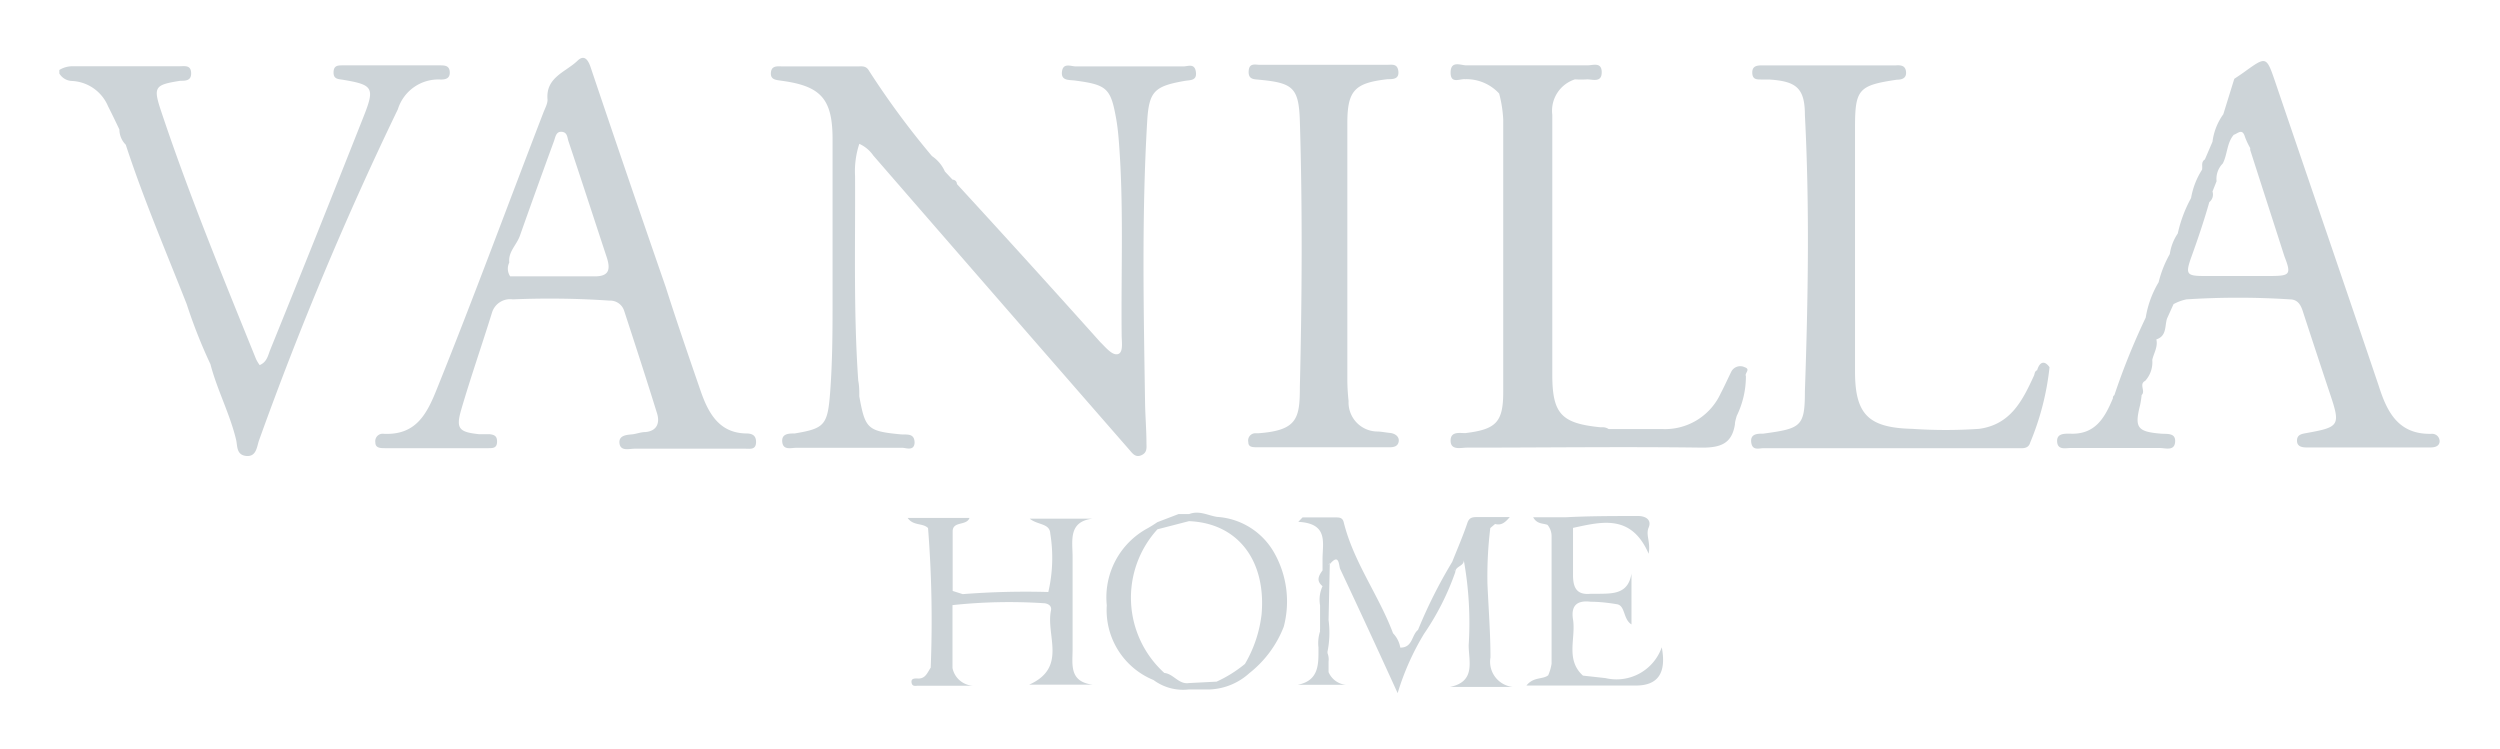<svg id="b67069bf-231b-49f7-8c46-a8c021bed998" data-name="Layer 1" xmlns="http://www.w3.org/2000/svg" viewBox="0 0 141.13 42.3"><title>appsynth copy 11</title><path d="M24.88,4.49c.28,0,.53-.06.51-.43s-.3-.37-.57-.37c-1.82,0-3.64,0-5.46,0-.28,0-.52,0-.53.38s.22.39.51.43c1.73.29,1.84.44,1.17,2.12q-2.6,6.58-5.26,13.14c-.12.3-.18.68-.59.85a1.9,1.9,0,0,1-.21-.35c-1.88-4.65-3.79-9.29-5.36-14-.45-1.36-.36-1.47,1.09-1.7.3,0,.63,0,.61-.45s-.36-.37-.66-.37c-2,0-4,0-6.05,0a1.41,1.41,0,0,0-.73.21v.2a.86.86,0,0,0,.7.42A2.33,2.33,0,0,1,6.1,6c.22.43.43.87.64,1.31a1.22,1.22,0,0,0,.36.86h0c1,3.06,2.26,6,3.44,9a29.12,29.12,0,0,0,1.34,3.39h0c.38,1.46,1.1,2.8,1.45,4.27.08.33,0,.86.58.91s.59-.55.72-.9A192.83,192.83,0,0,1,22.46,6.17,2.39,2.39,0,0,1,24.88,4.49ZM11.32,17.12h0l0,0h0Z" fill="#cdd4d8"/><path d="M51.63,25c0-.57-.45-.45-.79-.48-1.87-.18-2-.32-2.33-2.14,0-.29,0-.59-.06-.89-.27-3.85-.16-7.7-.18-11.55a4.94,4.94,0,0,1,.24-1.82,1.93,1.93,0,0,1,.79.66q7.22,8.32,14.47,16.63c.17.2.34.43.66.29s.3-.39.29-.66c0-.79-.07-1.58-.08-2.37-.08-5.27-.19-10.54.12-15.8.1-1.71.4-2,2.1-2.3.33-.06.72,0,.65-.51s-.45-.31-.71-.31q-3,0-6.06,0c-.28,0-.73-.23-.79.3s.42.45.76.5c1.8.24,2,.44,2.31,2.21.06.35.1.71.13,1.07.3,3.69.13,7.38.17,11.07,0,.39.11,1-.21,1.09s-.68-.37-1-.68q-4-4.47-8.09-8.92c0-.14-.1-.24-.25-.25h0l-.43-.46a2.05,2.05,0,0,0-.73-.87h0A46.87,46.87,0,0,1,49.06,4c-.17-.31-.42-.25-.67-.25H44.22c-.29,0-.66-.08-.7.34s.29.42.61.47C46.35,4.86,47,5.59,47,7.86c0,3,0,5.93,0,8.9,0,1.81,0,3.62-.14,5.43s-.32,2-2,2.28c-.32,0-.75,0-.7.48s.49.33.79.33h6C51.14,25.28,51.6,25.48,51.63,25Z" fill="#cdd4d8"/><path d="M71.08,4.5c1.91.18,2.24.44,2.3,2.34.15,5,.12,10,0,15,0,1.79-.15,2.46-2.36,2.62l-.2,0a.41.41,0,0,0-.35.5c0,.28.23.28.43.29h7.54c.26,0,.48-.06.52-.33s-.2-.45-.49-.48-.46-.07-.69-.08a1.64,1.64,0,0,1-1.65-1.72,11.67,11.67,0,0,1-.07-1.18q0-3.51,0-7c0-2.51,0-5,0-7.51,0-1.86.43-2.27,2.28-2.48.3,0,.65,0,.6-.45s-.38-.36-.67-.36H71.14c-.27,0-.62-.13-.65.35S70.78,4.47,71.08,4.5Z" fill="#cdd4d8"/><path d="M98.49,20.73a.57.57,0,0,0-.76.26c-.2.41-.39.83-.6,1.23a3.46,3.46,0,0,1-3.32,2c-1,0-2,0-3,0a.6.6,0,0,0-.31-.1l-.16,0c-2.16-.22-2.7-.73-2.71-2.91,0-4.91,0-9.82,0-14.73a1.86,1.86,0,0,1,1.28-2h0a5.31,5.31,0,0,0,.69,0c.31,0,.82.2.82-.4s-.5-.39-.81-.39c-2.27,0-4.55,0-6.83,0-.31,0-.88-.29-.89.39s.51.36.82.39a2.52,2.52,0,0,1,1.92.81,7.06,7.06,0,0,1,.23,1.46c0,5.13,0,10.27,0,15.4,0,1.71-.42,2.1-2.14,2.31-.33,0-.84-.11-.83.44s.59.38.91.38c4.43,0,8.87-.06,13.3,0,1.08,0,1.67-.26,1.84-1.31,0-.16.06-.32.1-.48h0a5.08,5.08,0,0,0,.52-2.25C98.47,21.07,98.85,20.85,98.49,20.73ZM83.66,25.05l0,0h0Z" fill="#cdd4d8"/><path d="M60.55,36.59c0-1.71,0-3.43,0-5.14,0-.91-.26-2,1.12-2.17H58.13c.45.37,1.13.25,1.16.84a8.53,8.53,0,0,1-.11,3.3,45.75,45.75,0,0,0-4.83.12h0l-.57-.18V30c0-.6.78-.3.95-.76H51.24c.32.46.85.27,1.15.57a66.82,66.82,0,0,1,.15,7.88h0c-.19.28-.3.66-.77.61-.15,0-.35,0-.31.24s.24.17.38.17h3.07a1.25,1.25,0,0,1-1.14-1c0-1.18,0-2.36,0-3.55h0a30.09,30.09,0,0,1,5.11-.11c.24,0,.51.12.45.41-.3,1.41.94,3.22-1.23,4.19h3.58C60.31,38.48,60.56,37.45,60.55,36.59Z" fill="#cdd4d8"/><path d="M84.14,37.11c0-1.38-.11-2.76-.17-4.14a22.23,22.23,0,0,1,.16-3.16h0l.27-.23c.34.09.55-.06.83-.39H83.42c-.27,0-.48,0-.59.35-.25.74-.56,1.45-.85,2.18h0a27.58,27.58,0,0,0-1.93,3.84h0c-.37.29-.29,1-1,1a1.53,1.53,0,0,0-.41-.81c-.8-2.14-2.22-4-2.78-6.25-.06-.27-.23-.29-.43-.29H73.53l-.24.25c1.74.09,1.36,1.21,1.37,2.15,0,.19,0,.39,0,.59-.21.29-.38.58,0,.89a1.83,1.83,0,0,0-.14,1.08l0,1.34a.43.43,0,0,0,0,.13,2.16,2.16,0,0,0-.09.91h0c0,.89.07,1.87-1.18,2.11H76a1.18,1.18,0,0,1-1-.72L75,37.34a.94.94,0,0,0-.06-.47v-.08A5.42,5.42,0,0,0,75,35l.07-3.15h0c.55-.66.5.09.59.28,1.06,2.25,2.1,4.5,3.24,7a14.55,14.55,0,0,1,1.49-3.35,14.76,14.76,0,0,0,1.77-3.5.35.35,0,0,1-.06-.14l.06.14c0-.34.57-.32.46-.73h0a19.91,19.91,0,0,1,.29,4.87c0,.91.42,2.06-1.06,2.36h3.56A1.43,1.43,0,0,1,84.14,37.11ZM75,31.88a.12.12,0,0,1,.09-.08Z" fill="#cdd4d8"/><path d="M90.63,38.28l-1.27-.14h0c-1-.91-.39-2.11-.56-3.17-.12-.75.19-1.1,1-1,.49,0,1,.06,1.48.14s.34.84.82,1.14V32.38c-.18,1.13-1,1.13-1.81,1.14-.16,0-.32,0-.49,0h0c-.79.08-1-.34-1-1.06,0-.89,0-1.78,0-2.66,1.63-.35,3.29-.79,4.27,1.46.12-.69-.18-1.05,0-1.48s-.16-.67-.67-.65c-1.32,0-2.64,0-4,.07H86.55c.22.4.55.33.81.43h0a1,1,0,0,1,.23.63c0,2.4,0,4.81,0,7.21a2.66,2.66,0,0,1-.19.65c-.31.25-.82.07-1.23.58,2.18,0,4.18,0,6.18,0,1.22,0,1.74-.68,1.46-2.16A2.71,2.71,0,0,1,90.63,38.28Z" fill="#cdd4d8"/><path d="M115,20.9h0c-.15.06-.13.2-.18.31-.64,1.39-1.31,2.76-3.1,3a27.77,27.77,0,0,1-3.76,0c-2.45-.06-3.23-.78-3.24-3.19q0-6.91,0-13.84c0-2.15.21-2.36,2.36-2.68.3,0,.55-.09.52-.44s-.27-.39-.57-.37c-.5,0-1,0-1.49,0l-6,0c-.31,0-.63,0-.62.42s.3.37.57.38l.4,0c1.5.1,2,.47,2,2,.27,5.2.18,10.4,0,15.6,0,2-.22,2.1-2.35,2.39-.32,0-.74,0-.68.49s.44.33.72.33c4.76,0,9.53,0,14.29,0,.3,0,.63.06.74-.32a15.2,15.2,0,0,0,1.09-4.25C115.41,20.32,115.14,20.43,115,20.9Z" fill="#cdd4d8"/><path d="M42.17,24.47c-1.52,0-2.15-1.08-2.59-2.32-.69-2-1.38-4-2-5.95Q35.43,10,33.35,3.82c-.13-.4-.35-.78-.75-.39-.66.64-1.81.93-1.69,2.2,0,.24-.15.5-.24.74-2,5.19-3.92,10.41-6,15.57-.58,1.46-1.2,2.63-3,2.55a.42.42,0,0,0-.48.49c0,.31.28.32.53.32h5.85c.25,0,.48,0,.49-.35s-.17-.41-.43-.44l-.6,0c-1.11-.12-1.3-.31-1-1.36.54-1.85,1.18-3.68,1.75-5.52a1.07,1.07,0,0,1,1.17-.73,49.59,49.59,0,0,1,5.45.07.83.83,0,0,1,.83.56c.63,1.93,1.26,3.86,1.86,5.8.17.54,0,1-.65,1.06-.23,0-.45.08-.68.12s-.84,0-.79.5.57.31.89.32c1,0,2,0,3,0H42.1c.24,0,.56.07.58-.34S42.46,24.48,42.17,24.47Zm-8.7-8.87c-1.56,0-3.11,0-4.67,0a.78.78,0,0,1-.05-.78c-.07-.63.44-1,.62-1.57C30,11.47,30.62,9.75,31.26,8c.09-.22.11-.58.44-.56s.32.31.39.53c.73,2.18,1.44,4.37,2.16,6.55C34.5,15.28,34.34,15.63,33.47,15.6Z" fill="#cdd4d8"/><path d="M137.29,24.49c-1.88.06-2.53-1.21-3-2.69-1.93-5.71-3.89-11.41-5.83-17.12-.52-1.52-.51-1.52-1.76-.62-.19.14-.38.26-.57.39h0l-.62,2h0A3.36,3.36,0,0,0,124.9,8l-.43,1c-.23.15-.12.38-.16.58a4.34,4.34,0,0,0-.62,1.6h0a7.48,7.48,0,0,0-.75,2,2.76,2.76,0,0,0-.45,1.16h0a6.21,6.21,0,0,0-.63,1.59h0a5.66,5.66,0,0,0-.73,2,38.56,38.56,0,0,0-1.77,4.38h0a.17.17,0,0,0-.08.17c-.46,1.1-1,2.08-2.45,2-.33,0-.74,0-.7.47s.48.34.78.34h5c.33,0,.84.19.88-.34s-.45-.44-.81-.47c-1.32-.11-1.49-.34-1.17-1.6a5.4,5.4,0,0,0,.09-.58c.24-.22-.17-.61.2-.8a1.55,1.55,0,0,0,.4-1.18c.08-.38.33-.73.23-1.16.59-.19.47-.74.6-1.17h0l.37-.82h0a2.59,2.59,0,0,1,.73-.27,45.37,45.37,0,0,1,5.83,0c.5,0,.65.38.77.77.5,1.53,1,3.05,1.51,4.58.59,1.76.53,1.86-1.3,2.19-.26.05-.56.07-.57.42s.28.4.56.4h6.95c.25,0,.5-.05.54-.31A.42.42,0,0,0,137.29,24.49Zm-9-8.91h-3.87c-1,0-1.06-.11-.7-1.11s.7-2,1-3.06h0a.55.55,0,0,0,.18-.6l.23-.58a1.23,1.23,0,0,1,.35-1c.27-.52.22-1.15.62-1.62h0c.23-.07.48-.39.63.11a4.12,4.12,0,0,0,.3.64.54.54,0,0,0,0,.11c.64,2,1.29,4,1.93,6C129.35,15.47,129.28,15.57,128.26,15.58Z" fill="#cdd4d8"/><path d="M68.71,29.18c-.53-.08-1-.38-1.58-.16l-.6,0-1.2.46h0a6.53,6.53,0,0,1-.56.35,4.43,4.43,0,0,0-2.29,4.34,4.26,4.26,0,0,0,2.64,4.22,2.8,2.8,0,0,0,2,.53h1.2A3.54,3.54,0,0,0,70.53,38h0a6.18,6.18,0,0,0,1.94-2.62,5.58,5.58,0,0,0-.53-4.16A4,4,0,0,0,68.71,29.18Zm2.51,5.49a7.14,7.14,0,0,1-.94,2.81,7.23,7.23,0,0,1-1.6,1l-1.56.08c-.58.09-.87-.52-1.39-.57a5.73,5.73,0,0,1-.39-8.11l1.78-.46C69.87,29.53,71.48,31.63,71.22,34.67Z" fill="#cdd4d8"/></svg>